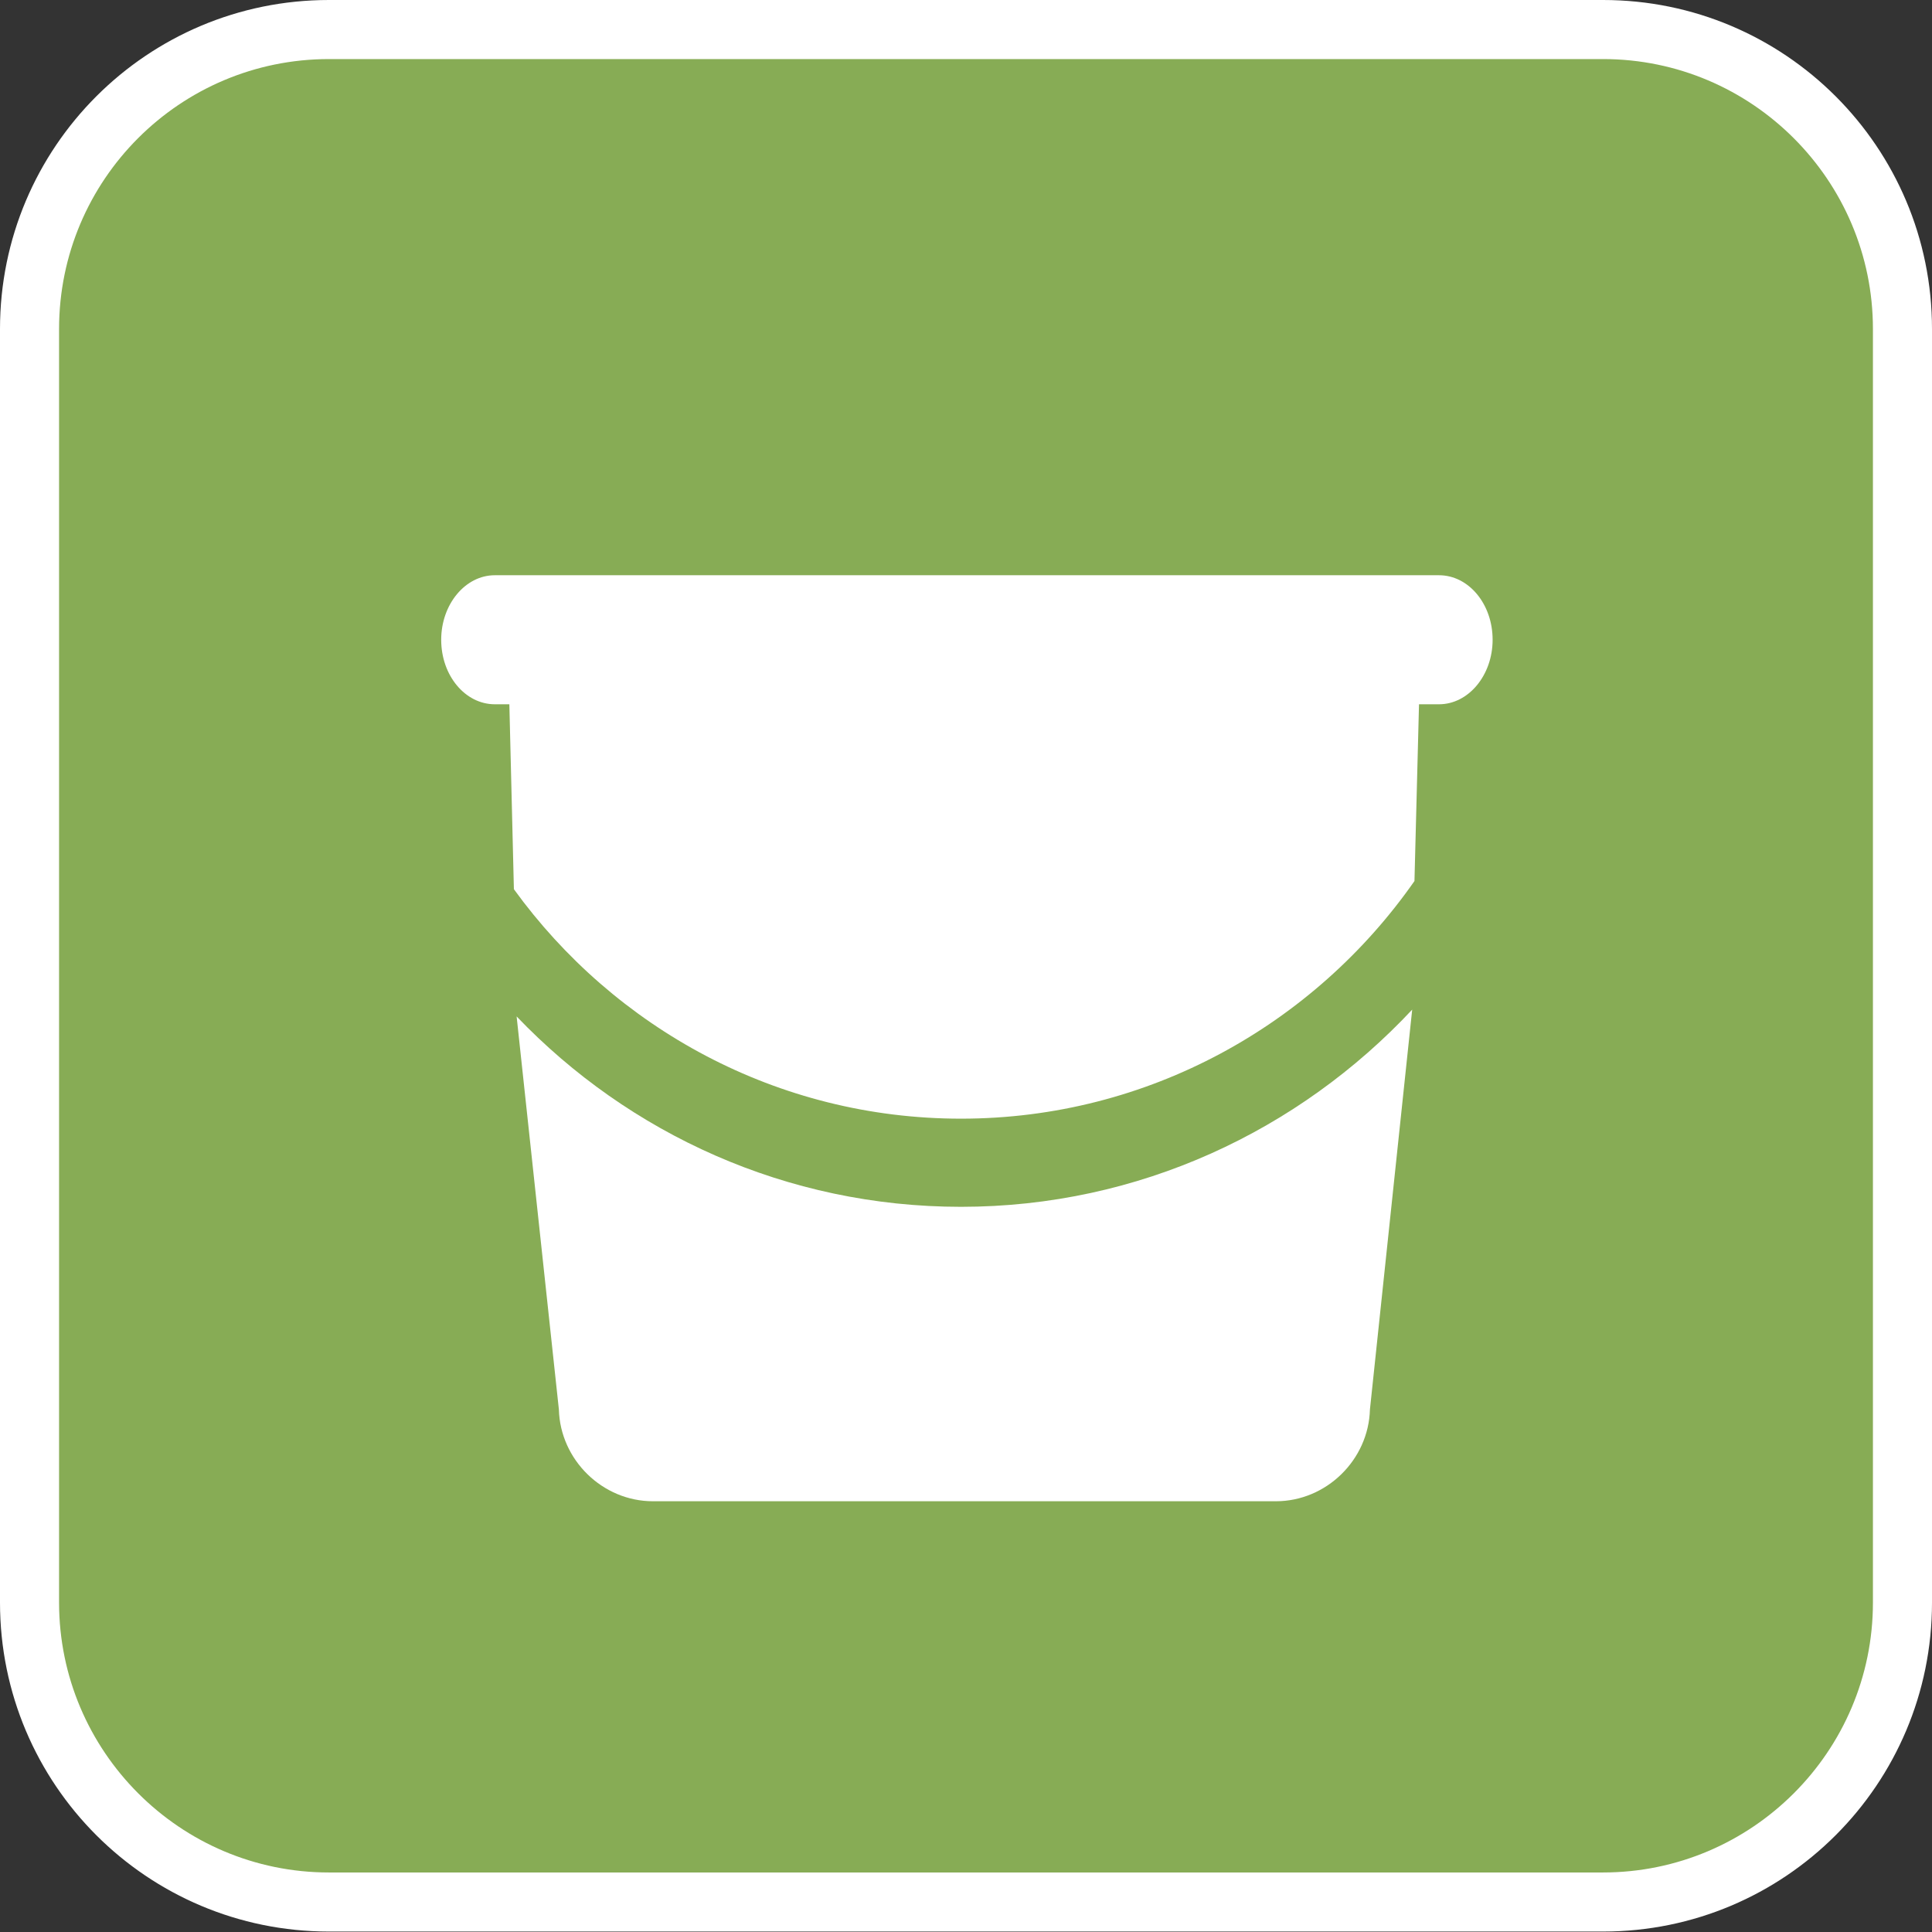 <?xml version="1.0" encoding="utf-8"?>
<!-- Generator: Adobe Illustrator 24.3.0, SVG Export Plug-In . SVG Version: 6.00 Build 0)  -->
<svg version="1.1" id="Ebene_1" xmlns="http://www.w3.org/2000/svg" xmlns:xlink="http://www.w3.org/1999/xlink" x="0px" y="0px"
	 viewBox="0 0 42.52 42.52" style="enable-background:new 0 0 42.52 42.52;" xml:space="preserve">
<rect x="0" y="0" width="42.52" height="42.52" fill="#333333" stroke="none"/>
<style type="text/css">
	.st0{fill:#87AC55;}
	.st1{fill:#FFFFFF;}
</style>
<g>
	<g>
		<path class="st0" d="M7.24,41.87c-3.63,0-6.59-2.96-6.59-6.59V7.24c0-3.63,2.96-6.59,6.59-6.59h28.04c3.63,0,6.59,2.96,6.59,6.59
			v28.03c0,3.64-2.96,6.59-6.59,6.59H7.24z"/>
		<path class="st1" d="M35.28,1.3c3.28,0,5.94,2.67,5.94,5.94v28.03c0,3.28-2.67,5.94-5.94,5.94H7.24c-3.28,0-5.94-2.67-5.94-5.94
			V7.24c0-3.28,2.66-5.94,5.94-5.94H35.28 M35.28,0H7.24C3.24,0,0,3.24,0,7.24v28.03c0,4,3.24,7.24,7.24,7.24h28.04
			c4,0,7.24-3.24,7.24-7.24V7.24C42.52,3.24,39.28,0,35.28,0L35.28,0z"/>
	</g>
</g>
<g>
	<g>
		<path class="st1" d="M21.15,24.62c4.13,0,7.78-2.08,9.98-5.23l0.1-3.89h0.44c0.65,0,1.18-0.64,1.18-1.42
			c0-0.79-0.53-1.42-1.18-1.42h-2.38H13.15h-2.26c-0.65,0-1.18,0.64-1.18,1.42c0,0.79,0.53,1.42,1.18,1.42h0.32l0.1,4.07
			C13.52,22.62,17.1,24.62,21.15,24.62z"/>
		<path class="st1" d="M21.15,26.56c-3.84,0-7.31-1.61-9.78-4.19l0.93,8.65c0.03,1.11,0.96,2.02,2.07,2.02h13.71
			c1.11,0,2.04-0.91,2.07-2.02l0.93-8.8C28.59,24.88,25.07,26.56,21.15,26.56z"/>
	</g>
</g>
</svg>

